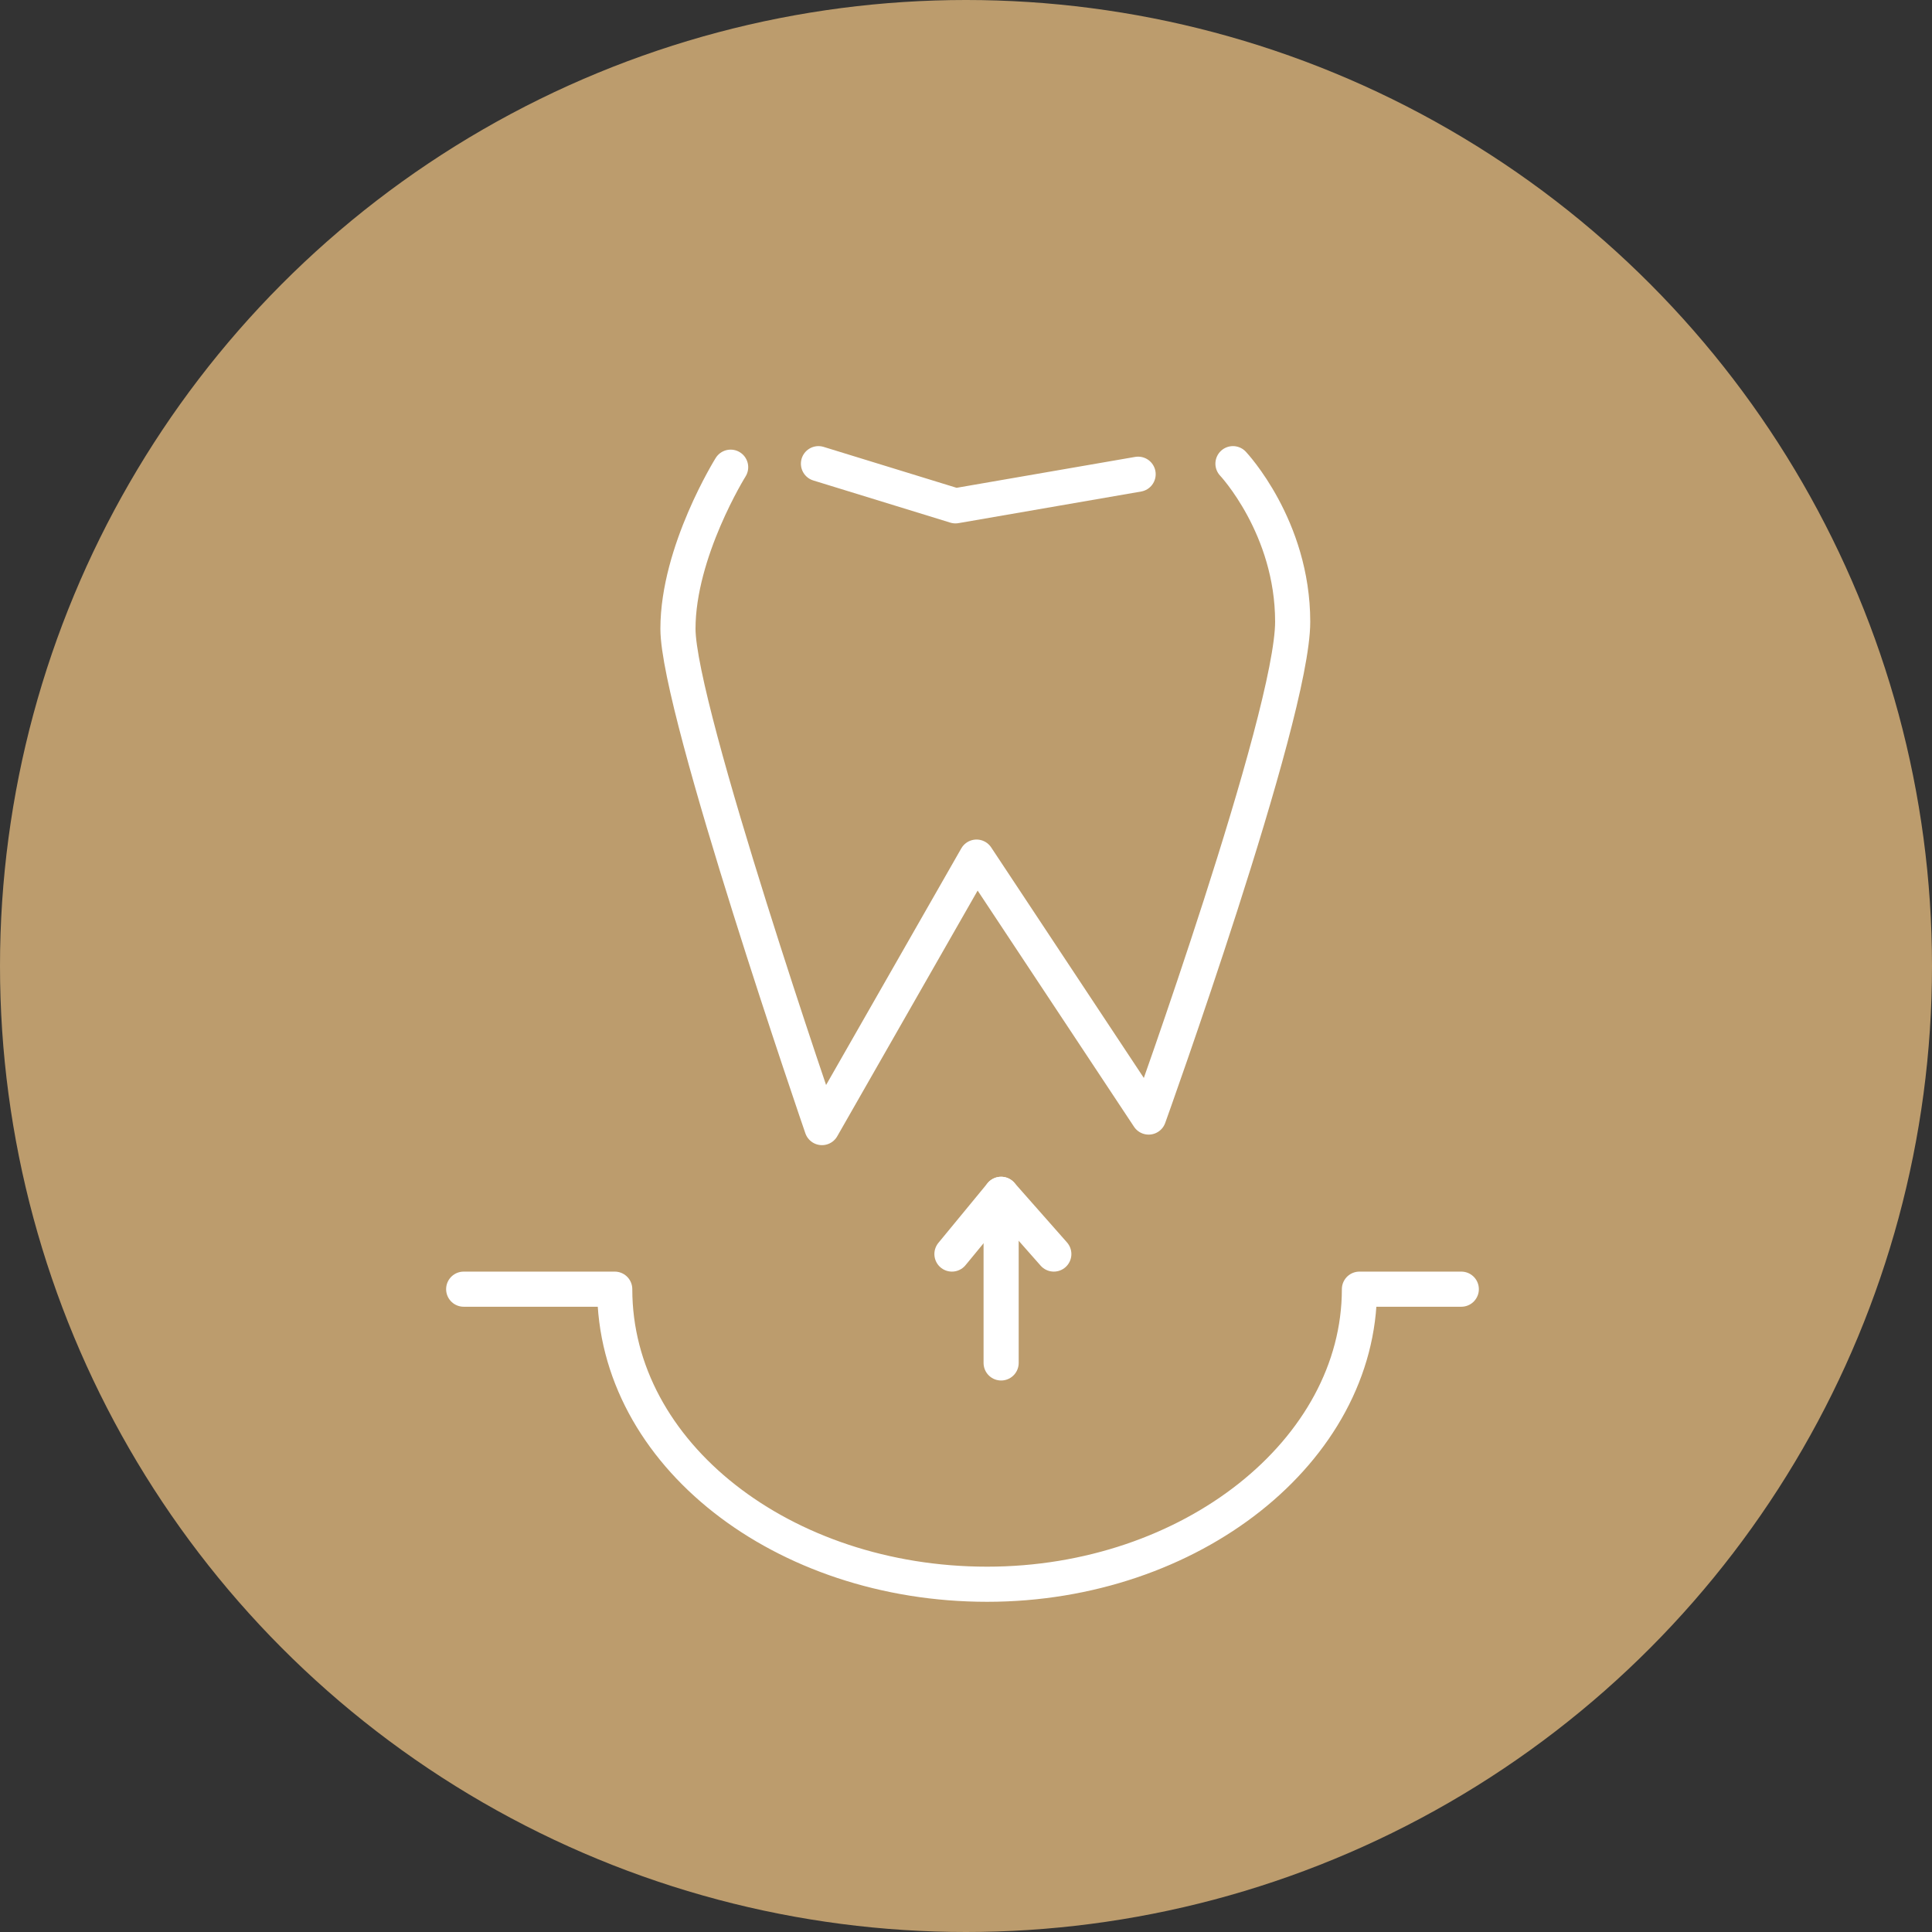 <?xml version="1.0" encoding="utf-8"?>
<svg xmlns="http://www.w3.org/2000/svg" xmlns:xlink="http://www.w3.org/1999/xlink" version="1.1" id="Ebene_1" x="0px" y="0px" viewBox="0 0 55 55" style="enable-background:new 0 0 55 55;" xml:space="preserve" width="115" height="115">
<rect x="0" y="0" width="55" height="55" fill="#333333" stroke="none"/>
<style type="text/css">
	.st0{fill:#BC9C6D;}
	.st1{fill:none;stroke:#FFFFFF;stroke-linecap:round;stroke-linejoin:round;stroke-miterlimit:10;}
</style>
<circle class="st0" cx="27.5" cy="27.5" r="27.5"/>
<g>
	<path class="st1" d="M20.8,13.3c0,0-1.5,2.4-1.5,4.6c0,2.3,4.1,14.2,4.1,14.2l4.4-7.7l4.9,7.4c0,0,4.1-11.4,4.1-14.1   s-1.7-4.5-1.7-4.5"/>
	<polyline class="st1" points="23.3,13.2 27.2,14.4 32.4,13.5  "/>
</g>
<path class="st1" d="M41.6,36.7h-2.9c0,4.6-4.8,8.4-10.6,8.4s-10.6-3.7-10.6-8.4h-4.3"/>
<line class="st1" x1="28.5" y1="38.8" x2="28.5" y2="35"/>
<line class="st1" x1="27.1" y1="35.7" x2="28.5" y2="34"/>
<line class="st1" x1="30" y1="35.7" x2="28.5" y2="34"/>
</svg>
